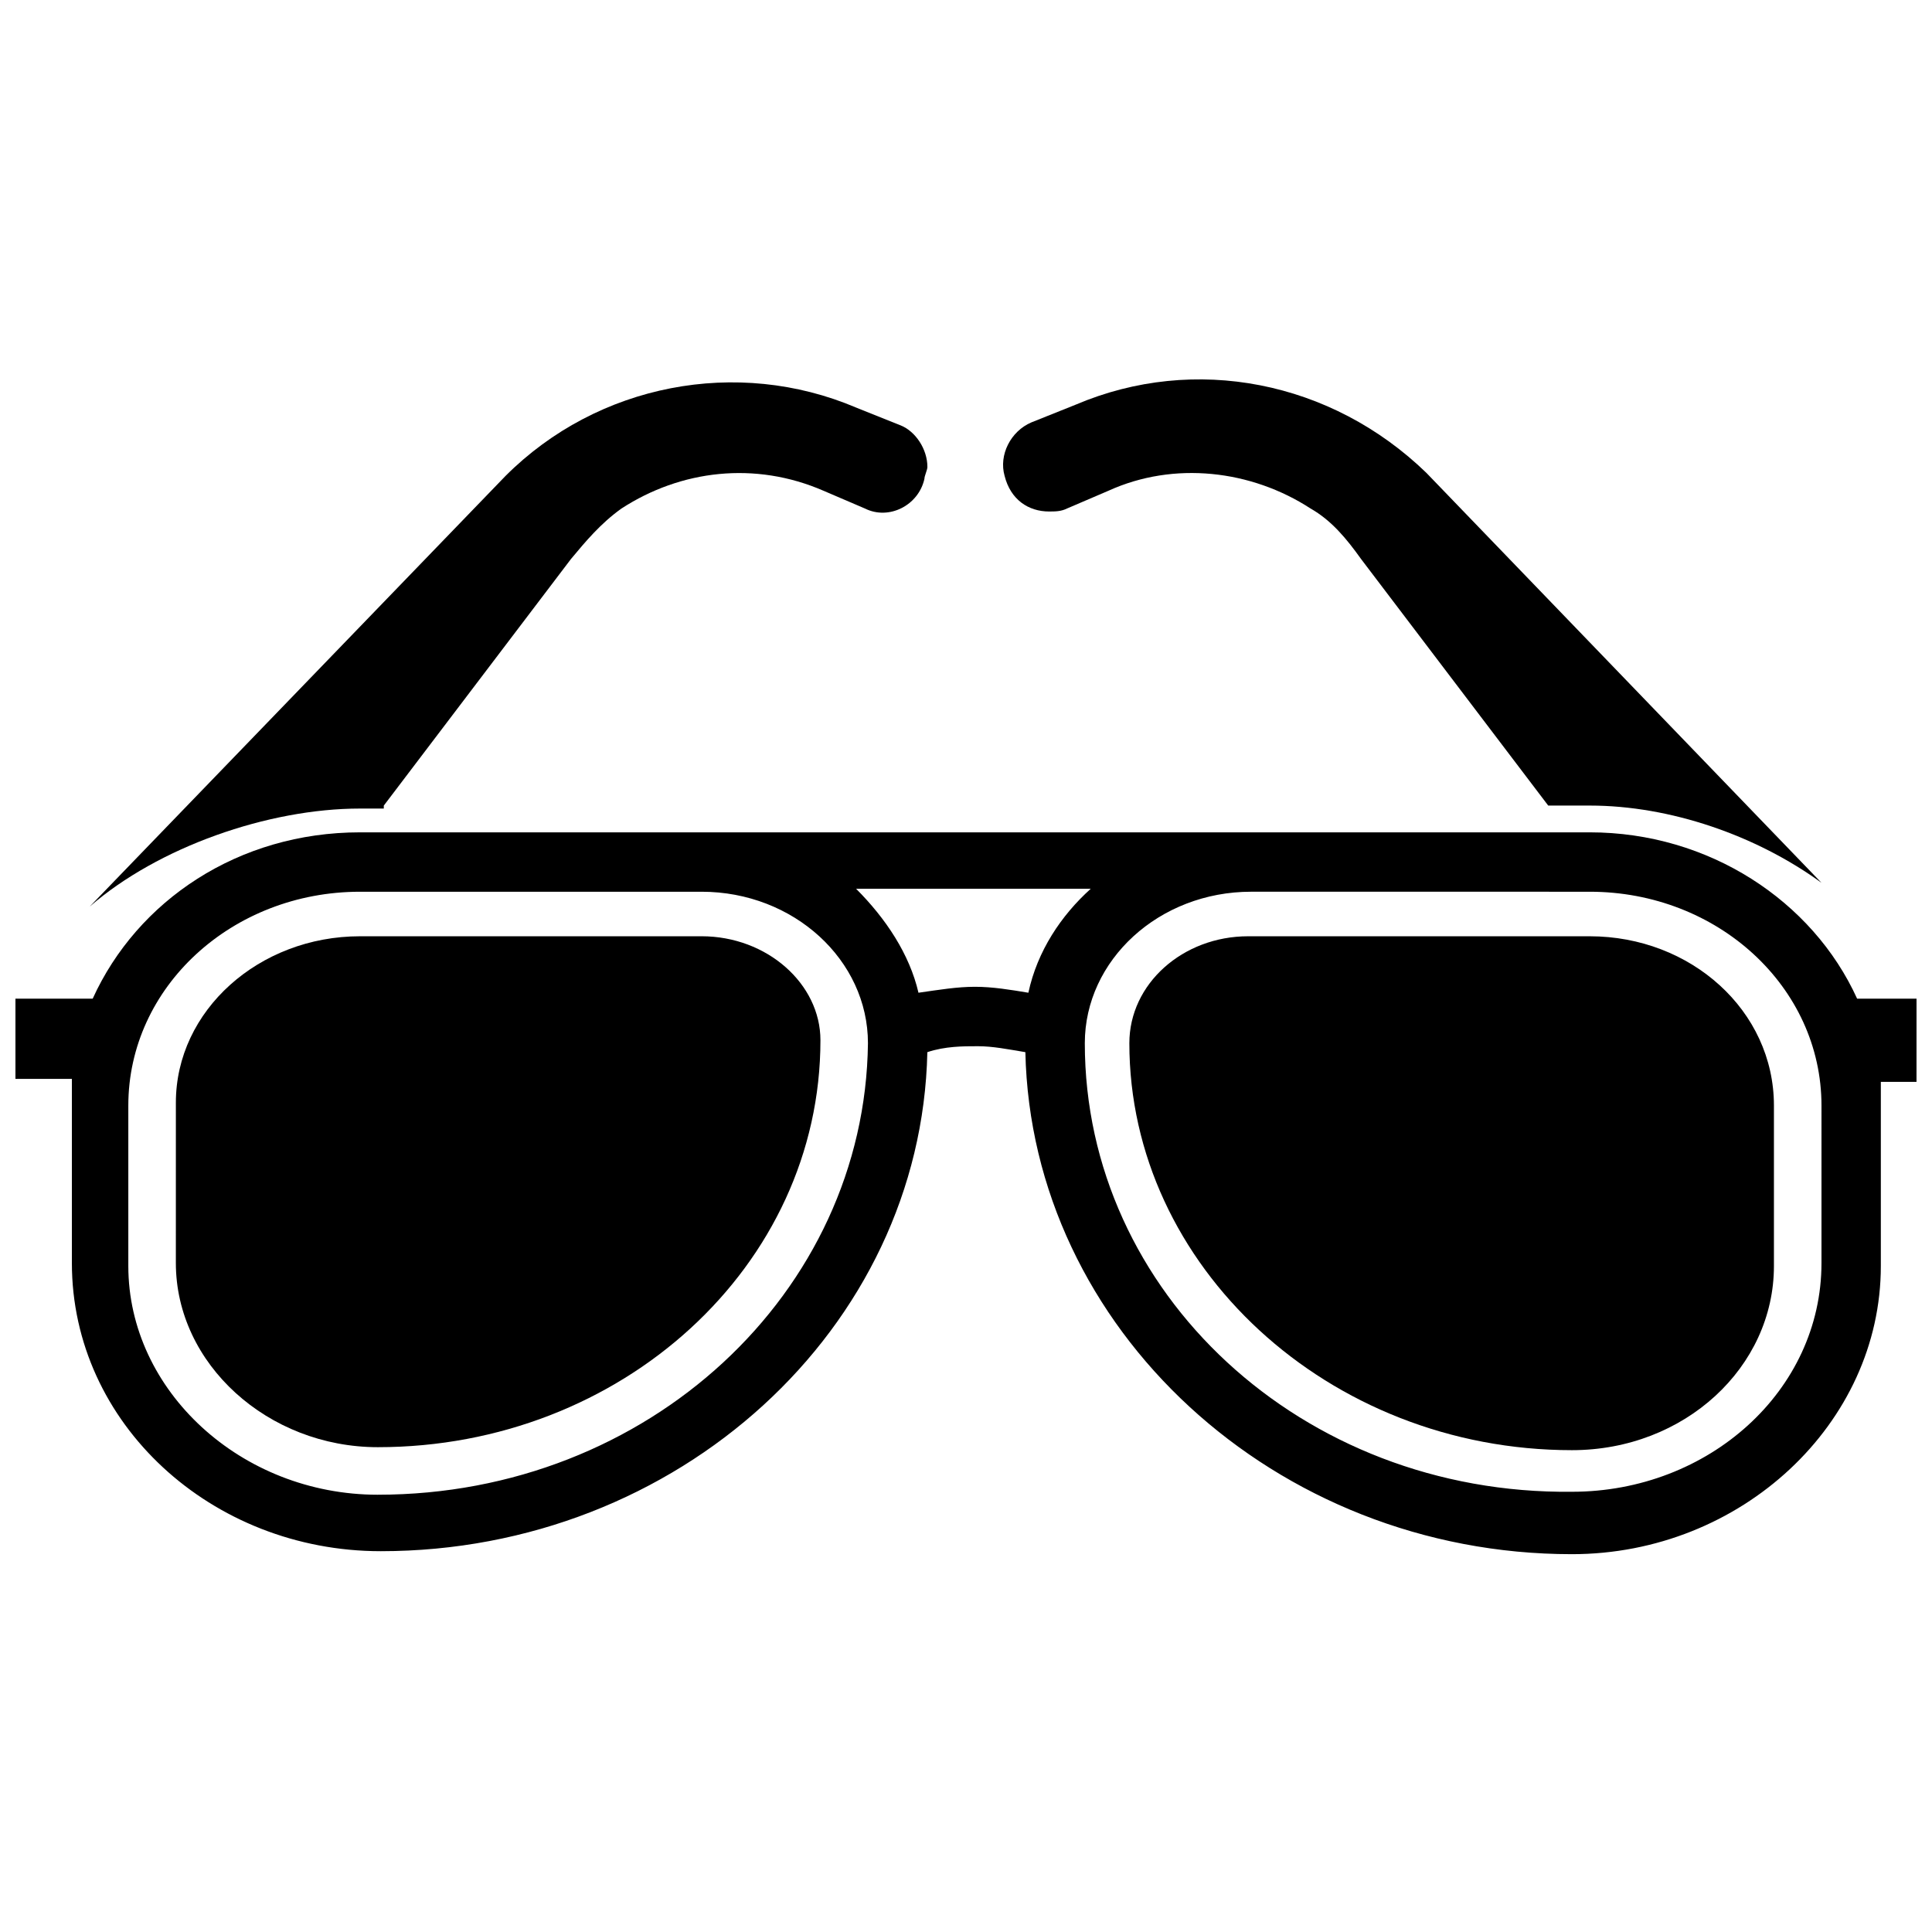 <?xml version="1.0" encoding="UTF-8"?>
<!-- Uploaded to: SVG Repo, www.svgrepo.com, Generator: SVG Repo Mixer Tools -->
<svg width="800px" height="800px" version="1.1" viewBox="144 144 512 512" xmlns="http://www.w3.org/2000/svg">
 <defs>
  <clipPath id="a">
   <path d="m148.09 364h503.81v192h-503.81z"/>
  </clipPath>
 </defs>
 <path d="m565.31 392.12h-90.531c-17.32 0-31.488 12.594-31.488 28.34 0 59.039 52.742 107.85 117.29 107.85 29.914 0 53.531-22.043 53.531-48.805v-42.508c0-25.195-22.043-44.875-48.805-44.875z"/>
 <path d="m329.94 392.12h-90.527c-26.766 0-48.805 19.68-48.805 44.082l-0.004 42.512c0 26.766 24.402 48.805 53.531 48.805 64.551 0 117.29-48.02 117.29-107.85 0-14.953-14.168-27.551-31.488-27.551z"/>
 <g clip-path="url(#a)">
  <path d="m651.9 408.66h-15.742c-11.809-25.977-39.359-44.082-70.848-44.082h-325.9c-32.273 0-59.039 18.105-70.848 44.082h-20.469v21.254h14.957v6.297 42.512c0 42.508 37 76.359 81.867 76.359 78.719 0 143.27-59.039 144.84-132.25 4.723-1.574 9.445-1.574 13.383-1.574s7.871 0.789 12.594 1.574c1.574 73.211 66.125 133.04 144.84 133.04 44.871 0 81.867-34.637 81.867-76.359v-42.508-6.297l9.453-0.004zm-407.77 131.46c-36.211 0-66.125-27.551-66.125-60.613v-42.508c0-31.488 27.551-56.68 61.402-56.68h90.527c24.402 0 44.082 18.105 44.082 40.148-0.785 66.121-58.25 119.65-129.89 119.65zm158.23-134.61c-4.723 0-9.445 0.789-14.957 1.574-2.363-10.234-8.66-19.68-16.531-27.551h62.188c-7.871 7.086-14.168 16.531-16.531 27.551-4.723-0.785-9.445-1.574-14.168-1.574zm224.35 73.211c0 33.852-29.914 60.613-66.125 60.613-71.633 0.789-129.1-52.742-129.1-118.87 0-22.043 19.68-40.148 44.082-40.148l89.742 0.004c33.852 0 61.402 25.191 61.402 56.68z"/>
 </g>
 <path d="m245.71 357.49 49.594-65.336c3.938-4.723 7.871-9.445 13.383-13.383 15.742-10.234 35.426-12.594 53.531-4.723l11.02 4.723c6.297 3.148 14.168-0.789 15.742-7.871 0-0.789 0.789-2.363 0.789-3.148 0-4.723-3.148-9.445-7.086-11.02l-11.809-4.723c-31.488-13.383-68.488-6.297-92.891 18.105l-110.21 114.14c18.105-15.742 47.23-25.977 71.637-25.977l6.297-0.004z"/>
 <path d="m422.04 279.55c1.574 0 3.148 0 4.723-0.789l11.02-4.723c17.32-7.871 37.785-5.512 53.531 4.723 5.512 3.148 9.445 7.871 13.383 13.383l49.594 65.336 11.023 0.004c21.254 0 44.082 7.871 61.402 20.469l-104.7-108.63c-25.191-24.402-61.402-31.488-92.891-18.105l-11.809 4.723c-5.512 2.363-8.66 8.66-7.086 14.168 1.574 6.297 6.301 9.445 11.809 9.445z"/>
</svg>